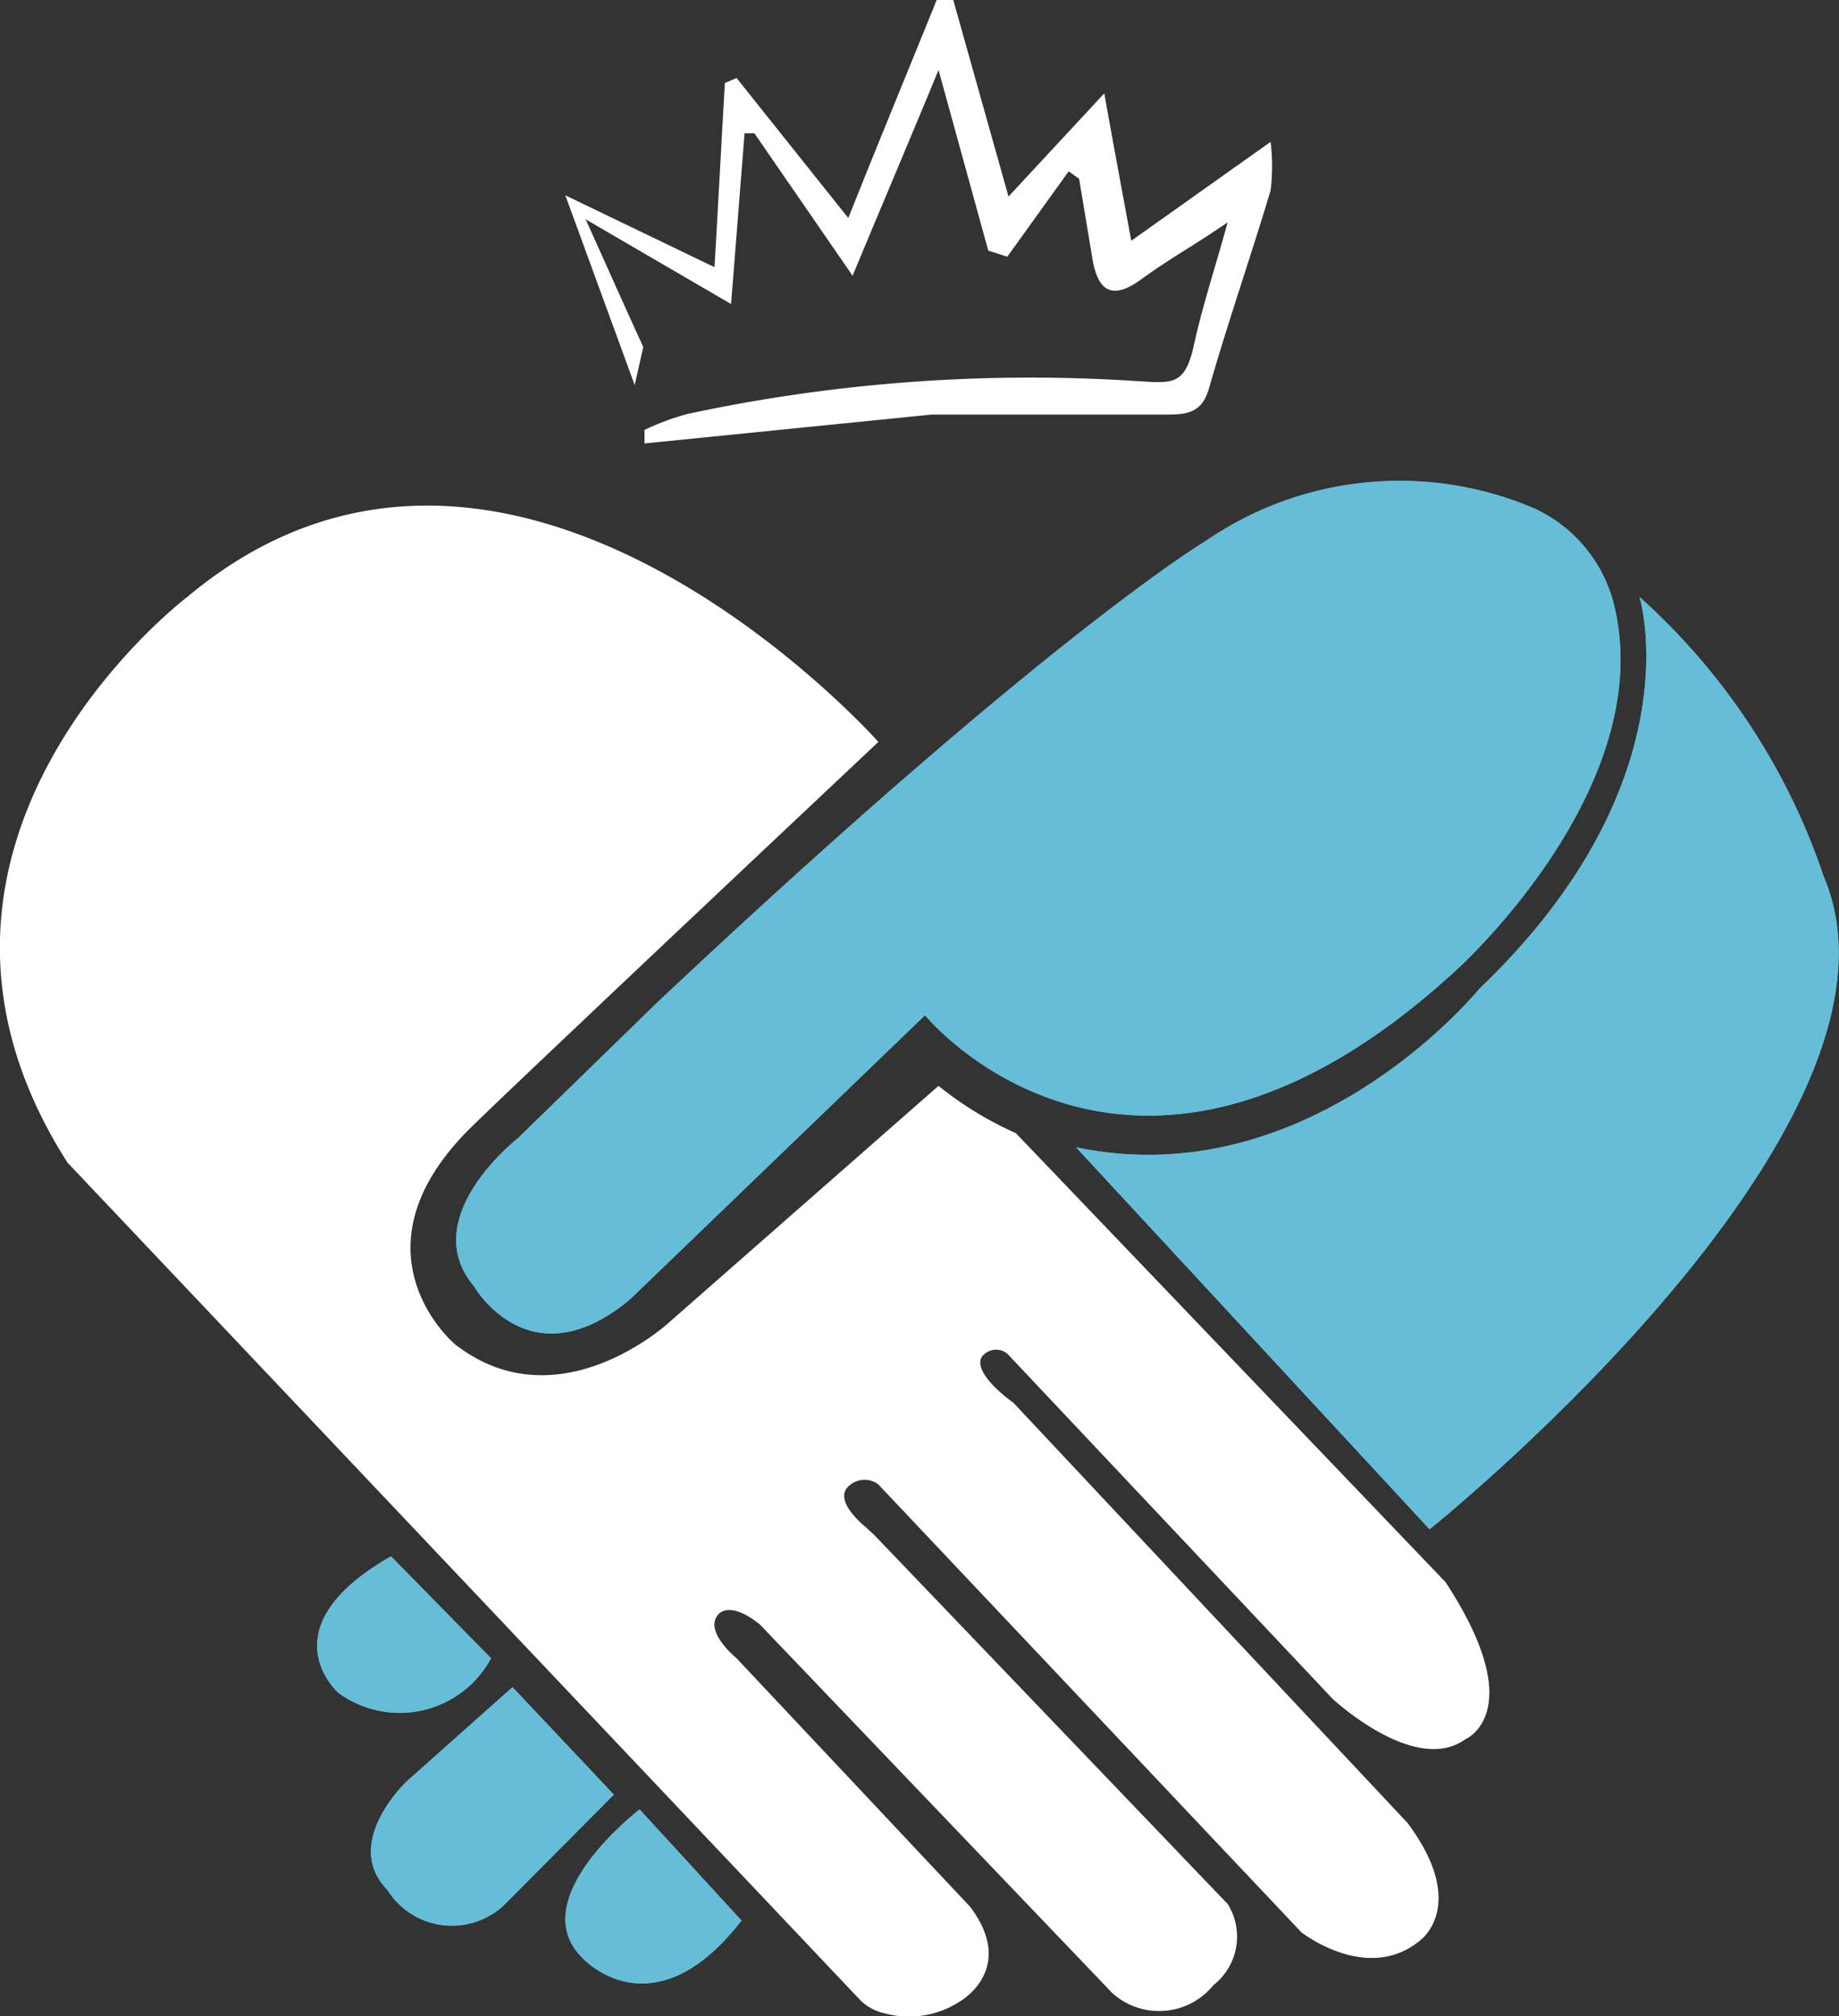 <?xml version="1.0" encoding="UTF-8"?> <svg xmlns="http://www.w3.org/2000/svg" viewBox="0 0 29.96 32.83"><rect x="0" y="0" width="29.96" height="32.83" fill="#333333" stroke="none"/><defs><style>.cls-1{fill:#fff;}.cls-2{fill:#66bdd8;}</style></defs><g id="Layer_2" data-name="Layer 2"><g id="Layer_1-2" data-name="Layer 1"><path class="cls-1" d="M7.68,18.35c.91-.89,6.63-6.27,6.63-6.27s-6-6.76-11.26-2.36c0,0-5.28,4-1.95,9.21L14,32.55a.8.8,0,0,0,.41.23,1.52,1.52,0,0,0,1.24-.2s.92-.53.15-1.54L12,27s-.54-.44-.3-.71c0,0,.17-.25.68.16l5.74,6a1.14,1.14,0,0,0,1.65-.13A1,1,0,0,0,20,31l-5.75-6-.14-.13c-.17-.14-.54-.5-.25-.7a.37.37,0,0,1,.45,0l6.89,7.29s1.08.85,1.94.13c0,0,.79-.57-.21-1.91l-6.42-6.84s-.66-.46-.52-.74a.29.29,0,0,1,.42-.06l5.3,5.62s1.34,1.25,2.16.66c0,0,1.07-.44-.32-2.56l-7-7.31a5.67,5.67,0,0,1-1.26-.77l-4.4,3.86s-1.76,1.62-3.42.39C7.43,21.93,5.6,20.39,7.68,18.35Z"></path><path class="cls-2" d="M23.29,24.9s8.17-6.55,6.42-10.63a10.67,10.67,0,0,0-3-4.55s.93,3-2.61,6.38c0,0-2.74,3.38-6.57,2.58Z"></path><path class="cls-2" d="M15.07,16.53s3.37,4.13,8.66-.74c0,0,3.34-3,2.55-6A2.35,2.35,0,0,0,25,8.28a5.58,5.58,0,0,0-5.36.53s-2.56,1.52-8.93,7.51L8.44,18.53s-1.66,1.29-.72,2.41c0,0,.9,1.58,2.54.22Z"></path><path class="cls-2" d="M6.37,25.34,8,27a1.69,1.69,0,0,1-2.49.56S4.32,26.51,6.37,25.34Z"></path><path class="cls-2" d="M8.35,27.47,6.63,29s-1.07,1-.32,1.77A1.24,1.24,0,0,0,8.23,31L10,29.22Z"></path><path class="cls-2" d="M9.49,31.88s1.14,1.26,2.59-.61l-1.66-1.81S8.51,30.92,9.49,31.88Z"></path><path class="cls-2" d="M23.29,24.9s8.17-6.55,6.42-10.63a10.67,10.67,0,0,0-3-4.55s.93,3-2.61,6.38c0,0-2.74,3.38-6.57,2.58Z"></path><path class="cls-2" d="M15.07,16.53s3.37,4.13,8.66-.74c0,0,3.34-3,2.55-6A2.35,2.35,0,0,0,25,8.28a5.58,5.58,0,0,0-5.36.53s-2.56,1.52-8.93,7.51L8.44,18.53s-1.66,1.29-.72,2.41c0,0,.9,1.58,2.54.22Z"></path><path class="cls-2" d="M6.37,25.34,8,27a1.69,1.69,0,0,1-2.49.56S4.32,26.51,6.37,25.34Z"></path><path class="cls-2" d="M8.35,27.47,6.63,29s-1.07,1-.32,1.77A1.24,1.24,0,0,0,8.23,31L10,29.22Z"></path><path class="cls-2" d="M9.49,31.88s1.14,1.26,2.59-.61l-1.66-1.81S8.51,30.92,9.49,31.88Z"></path><path class="cls-1" d="M10.34,6.27h0l.14-.62c-.34-.74-.64-1.42-.94-2.08l2.37,1.38c.08-1,.15-1.9.22-2.78h.16l1.6,2.32c.52-1.25.95-2.26,1.4-3.35l.81,2.94.31.1,1-1.39.17.12.21,1.26c.08.53.29.75.8.38S19.45,4,20,3.62c-.2.73-.41,1.36-.55,2s-.34.62-.85.59a26.65,26.65,0,0,0-7.4.53A4.06,4.06,0,0,0,10.5,7l0,.22,4.68-.47c1.25,0,2.51,0,3.77,0,.36,0,.63,0,.75-.44.31-1.08.68-2.14,1-3.21a3.26,3.26,0,0,0,0-.79L18.43,3.92c-.15-.81-.28-1.51-.44-2.4L16.43,3.2,15.53,0l-.27,0c-.47,1.16-.95,2.32-1.44,3.55L12,1.27l-.19.08c-.06,1-.11,2-.17,3L9.21,3.18Z"></path></g></g></svg> 